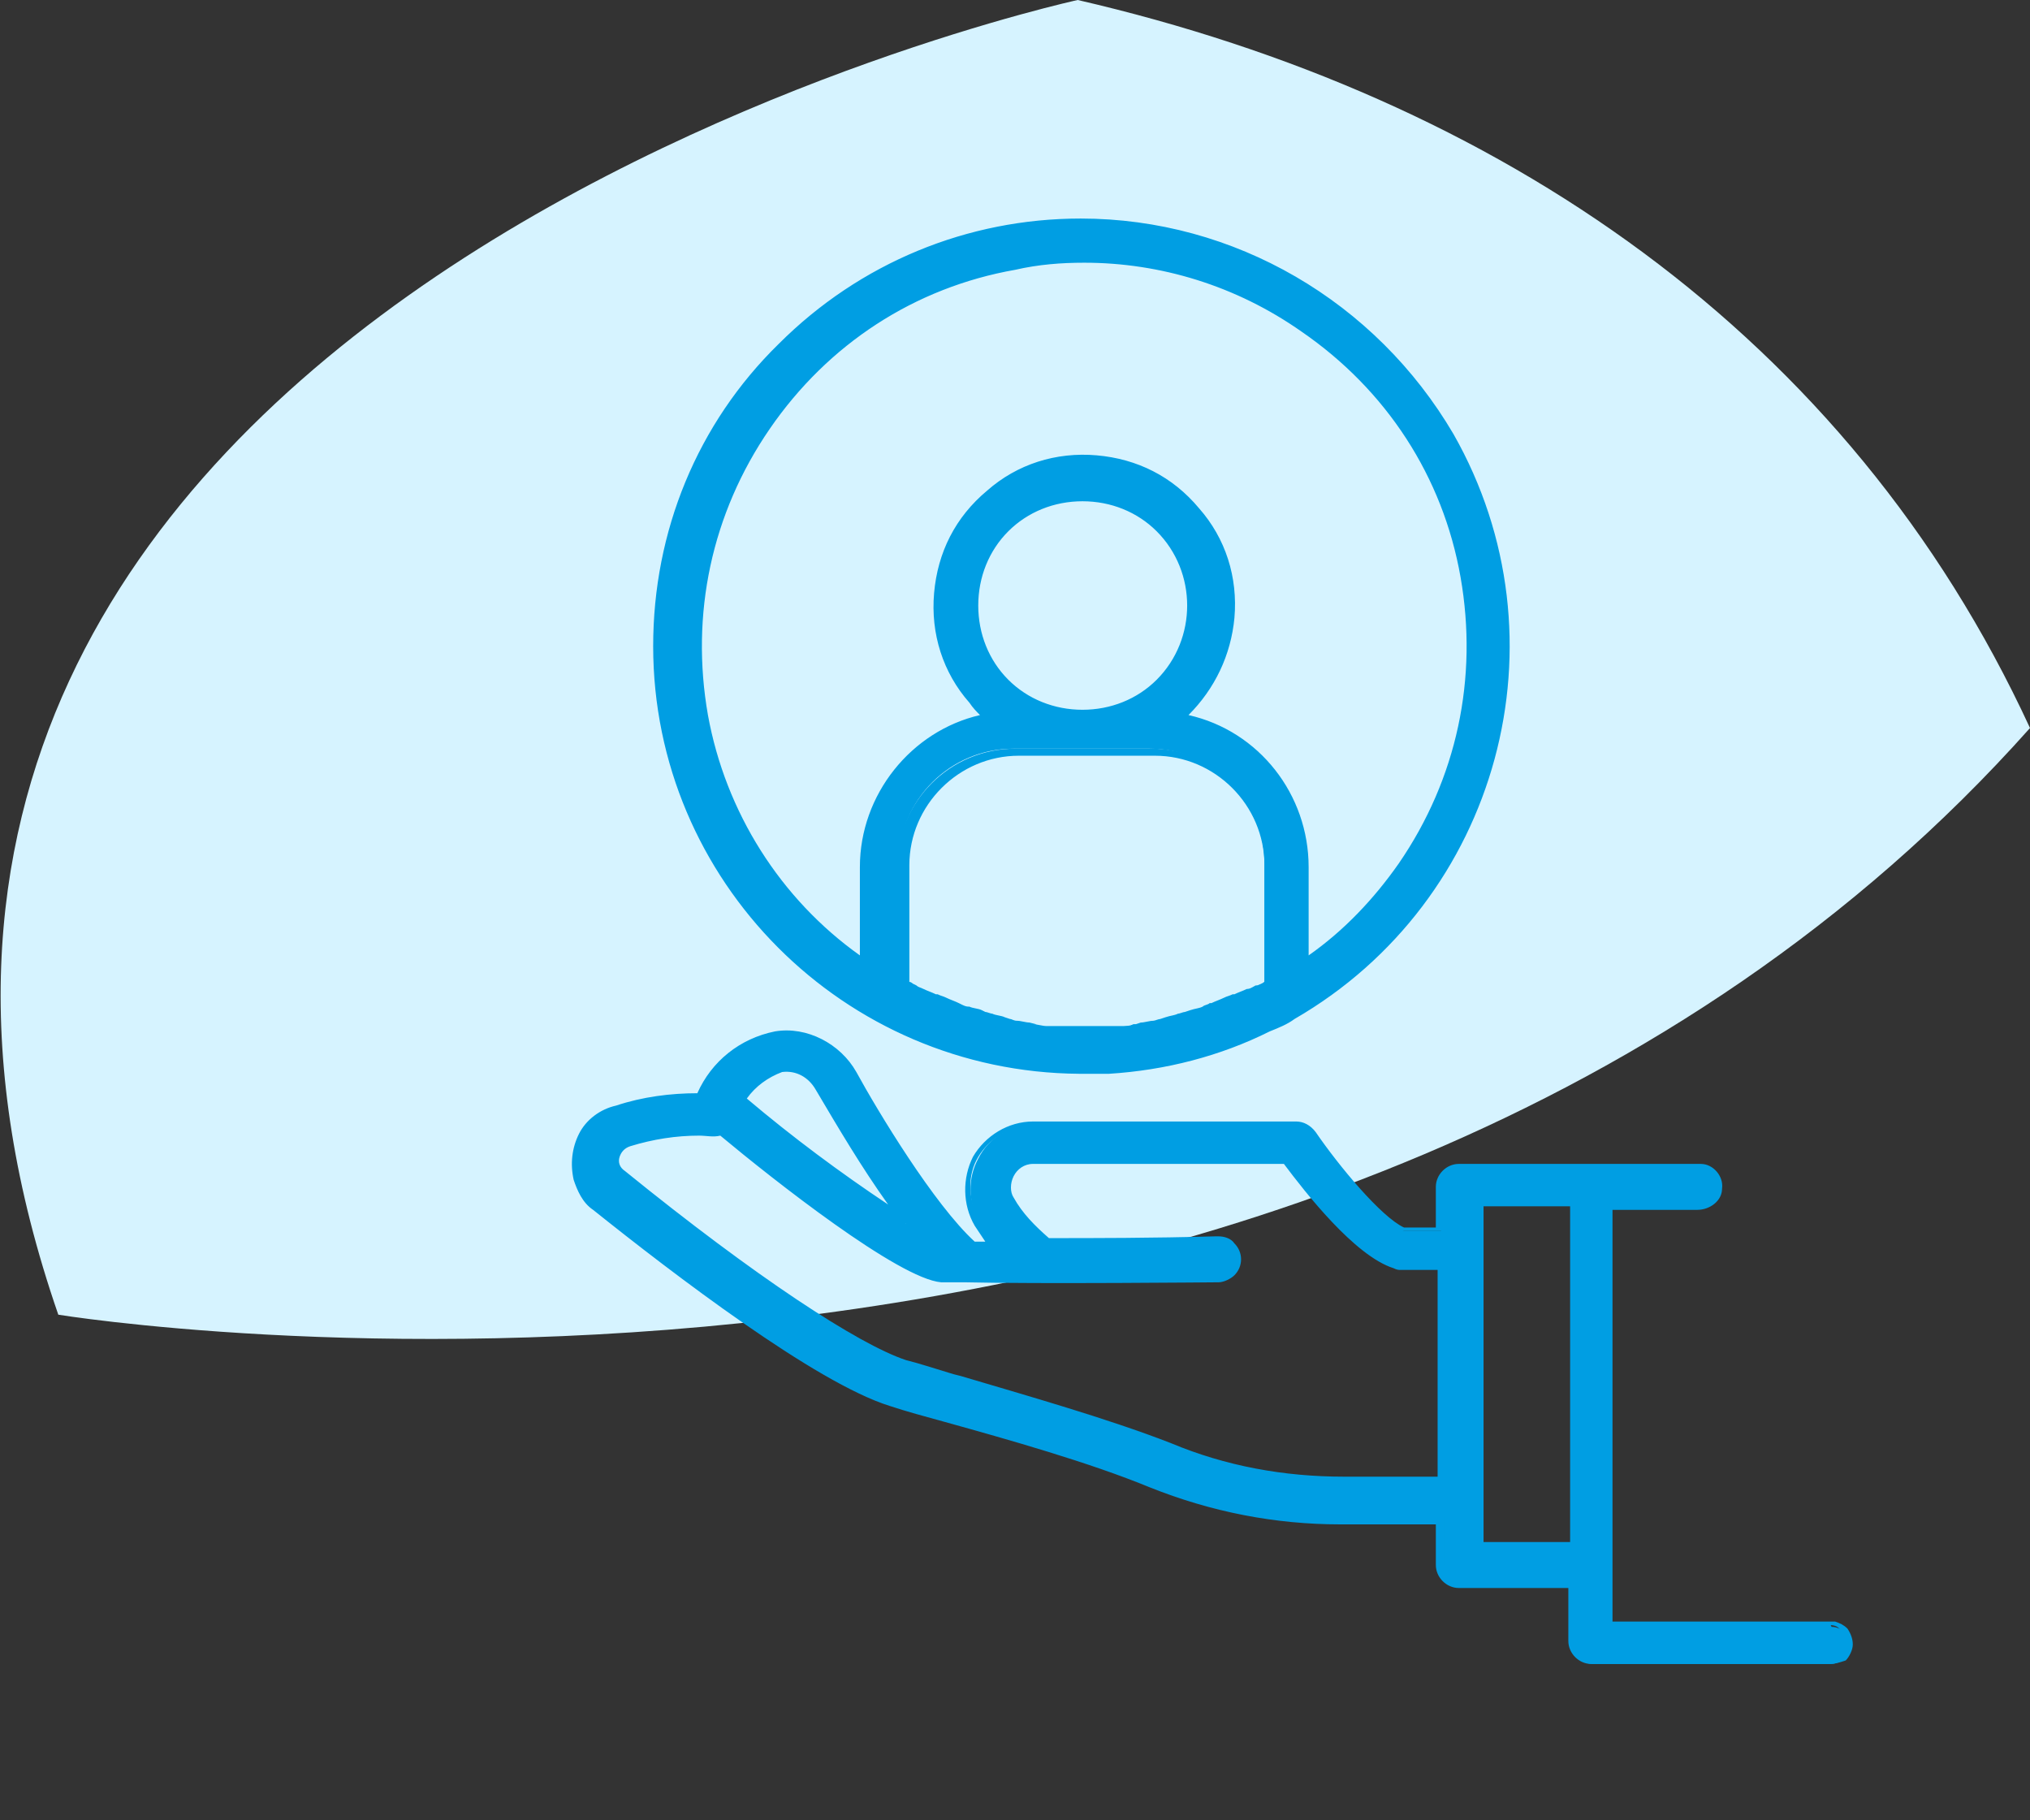 <?xml version="1.0" encoding="utf-8"?>
<!-- Generator: Adobe Illustrator 24.2.0, SVG Export Plug-In . SVG Version: 6.00 Build 0)  -->
<svg version="1.1" id="Ebene_1" xmlns="http://www.w3.org/2000/svg" xmlns:xlink="http://www.w3.org/1999/xlink" x="0px" y="0px"
	 viewBox="0 0 114.9 103" style="enable-background:new 0 0 114.9 103;" xml:space="preserve">
<rect x="0" y="0" width="114.9" height="103" fill="#333333" stroke="none"/>
<style type="text/css">
	.st0{fill:#D6F3FF;}
	.st1{fill:#009EE3;}
</style>
<g id="Gruppe_321" transform="translate(-184.13 -1087.133)">
	<g id="Gruppe_52" transform="translate(-94.87 -1351.467)">
		<g id="IMG_2073">
			<path class="st0" d="M340,2438.6c0,0-77.6,16.9-57.7,74.4c0,0,71.6,11.7,111.6-33.2C383.6,2457.5,363.8,2444.1,340,2438.6z"/>
		</g>
	</g>
	<g id="Pfad_22">
		<path class="st1" d="M287.7,1179h-12.4v-23.8h5.1c0.6,0,1.1-0.4,1.1-1c0-0.6-0.4-1.1-1-1.1c0,0-0.1,0-0.1,0h-13.6
			c-0.6,0-1.1,0.5-1.1,1.1c0,0,0,0,0,0v2.6h-2.1c-1.4-0.6-3.9-3.7-5.2-5.5c-0.2-0.3-0.5-0.5-0.9-0.5h-14.9c-1.3,0-2.5,0.7-3.1,1.9
			c-0.6,1.1-0.6,2.5,0.1,3.6c0.3,0.5,0.6,0.9,0.9,1.3c-0.5,0-0.9,0-1.3,0c-2.3-2.1-5.5-7.5-6.8-9.8c-0.8-1.5-2.6-2.4-4.3-2.2
			c-1.9,0.4-3.5,1.7-4.2,3.5c-1.6,0-3.2,0.3-4.8,0.7c-1.7,0.5-2.7,2.2-2.2,3.9c0.2,0.6,0.5,1.2,1.1,1.6c4.5,3.6,12.6,9.8,16.7,11.1
			c0.9,0.3,2,0.6,3.1,0.9c3.7,1.1,8.2,2.4,11.6,3.8c3.4,1.4,7,2.1,10.7,2.1h5.6v2.6c0,0.6,0.5,1.1,1.1,1.1h6.4v3.3
			c0,0.6,0.5,1.1,1.1,1.1h13.4c0.6,0,1.1-0.4,1.1-1c0-0.6-0.4-1.1-1-1.1C287.7,1179,287.7,1179,287.7,1179L287.7,1179z
			 M273.2,1155.2v19.5h-5.4v-19.5H273.2z M226.1,1149.4c0.5-0.9,1.4-1.5,2.4-1.7c0.9-0.1,1.7,0.3,2.1,1.1c1.4,2.6,3.1,5.1,4.8,7.6
			C232.2,1154.2,229.1,1152,226.1,1149.4C226.1,1149.4,226.1,1149.4,226.1,1149.4L226.1,1149.4z M253.9,1159.2
			c0.4-0.4,0.4-1.1,0-1.5c-0.2-0.2-0.5-0.3-0.7-0.3h0c-0.1,0-5.3,0.1-9.7,0.1c-0.8-0.7-1.6-1.5-2.1-2.4c-0.3-0.5-0.3-1,0-1.5
			c0.3-0.5,0.8-0.8,1.3-0.8H257c1.2,1.6,4,5.3,6.1,5.9c0.1,0,0.2,0,0.3,0h2.3v12.2h-5.6c-3.4,0-6.7-0.7-9.9-1.9
			c-3.6-1.4-8.2-2.8-11.9-3.8l-0.3-0.1c-1-0.3-1.9-0.6-2.8-0.8c-2.8-0.8-8.6-4.7-16-10.7c-0.3-0.2-0.4-0.6-0.4-1
			c0.1-0.4,0.4-0.7,0.8-0.8c1.3-0.4,2.6-0.6,4-0.6c0.5,0,0.9,0,1.4,0.1c2.4,1.9,10,8.1,12.5,8.3c0.3,0,0.7,0,1.3,0h0h0
			c4.1,0.1,14.3,0,14.4,0C253.5,1159.5,253.7,1159.4,253.9,1159.2L253.9,1159.2z"/>
		<path class="st1" d="M287.7,1181.3C287.7,1181.3,287.7,1181.3,287.7,1181.3l-13.5,0c-0.7,0-1.3-0.6-1.3-1.3v-3h-6.2
			c-0.7,0-1.3-0.6-1.3-1.3v-2.3h-5.4c-3.7,0-7.3-0.7-10.8-2.1c-3.4-1.4-8-2.7-11.6-3.7c-1.1-0.3-2.2-0.6-3.1-0.9
			c-4.2-1.3-12.3-7.5-16.8-11.1c-0.6-0.4-0.9-1.1-1.1-1.7c-0.2-0.9-0.1-1.8,0.3-2.6c0.4-0.8,1.2-1.4,2.1-1.6
			c1.5-0.5,3.1-0.7,4.6-0.7c0.8-1.8,2.4-3.1,4.4-3.5c1.8-0.3,3.7,0.7,4.6,2.3c1.2,2.2,4.4,7.5,6.7,9.6c0.2,0,0.4,0,0.6,0
			c-0.2-0.3-0.4-0.6-0.6-0.9c-0.7-1.2-0.7-2.7-0.1-3.9c0.7-1.2,2-2,3.4-2h14.9c0.4,0,0.8,0.2,1.1,0.6c1.3,1.9,3.7,4.8,5,5.4h1.8
			v-2.3c0-0.7,0.6-1.3,1.3-1.3h13.6c0,0,0.1,0,0.1,0c0.7,0,1.3,0.7,1.2,1.4c0,0.7-0.7,1.2-1.4,1.2h-4.8v23.3H288l0,0
			c0.3,0.1,0.5,0.2,0.7,0.4c0.2,0.3,0.3,0.6,0.3,0.9c0,0.3-0.2,0.7-0.4,0.9C288.3,1181.2,288,1181.3,287.7,1181.3z M228.7,1145.8
			c-0.2,0-0.4,0-0.5,0c-1.8,0.3-3.3,1.6-4,3.3l-0.1,0.2l-0.2,0c-1.6,0-3.2,0.3-4.7,0.7c-0.8,0.2-1.4,0.7-1.8,1.4
			c-0.4,0.7-0.5,1.5-0.3,2.2c0.2,0.6,0.5,1.1,1,1.5c4.5,3.6,12.5,9.8,16.6,11c0.9,0.3,2,0.6,3.1,0.9c3.7,1.1,8.2,2.4,11.7,3.8
			c3.4,1.4,6.9,2.1,10.6,2.1h5.8v2.8c0,0.4,0.4,0.8,0.8,0.8h6.7v3.5c0,0.4,0.4,0.8,0.8,0.8h13.4c0.2,0,0.4-0.1,0.6-0.2
			c0.2-0.1,0.3-0.3,0.3-0.6c0-0.2-0.1-0.4-0.2-0.6c-0.1-0.2-0.3-0.3-0.6-0.3c0,0-0.1,0-0.1,0l-0.3,0l0,0H275v-24.3h5.3
			c0.5,0,0.8-0.3,0.9-0.8c0-0.4-0.3-0.8-0.8-0.8c0,0-0.1,0-0.1,0h-13.7c-0.4,0-0.8,0.4-0.8,0.8v2.8l-2.5,0c-1.6-0.7-4.4-4.3-5.3-5.6
			c-0.1-0.2-0.4-0.3-0.7-0.3h-14.9c-1.2,0-2.3,0.7-2.9,1.7c-0.6,1-0.6,2.3,0,3.4c0.3,0.4,0.6,0.9,0.9,1.3l0.3,0.4h-0.5
			c-0.4,0-0.9,0-1.2,0l-0.1,0l-0.1-0.1c-2.4-2.1-5.6-7.6-6.8-9.8C231.5,1146.6,230.1,1145.8,228.7,1145.8z M273.4,1174.9h-5.9v-20
			h5.9V1174.9z M268.1,1174.4h4.9v-19h-4.9V1174.4z M265.9,1171.3h-5.9c-3.4,0-6.8-0.7-10-2c-3.6-1.4-8.1-2.7-11.8-3.8l-0.4-0.1
			c-1-0.3-1.9-0.5-2.7-0.8c-2.8-0.8-8.7-4.8-16.1-10.7c-0.4-0.3-0.6-0.8-0.5-1.3c0.1-0.5,0.5-0.9,0.9-1c1.7-0.6,3.6-0.8,5.4-0.6
			l0.1,0l0.1,0c4.7,3.9,10.4,8.1,12.3,8.2c0.3,0,0.7,0,1.3,0c4.1,0.1,14.3,0,14.4,0c0.2,0,0.4-0.1,0.6-0.2c0.3-0.3,0.3-0.8,0-1.1
			c-0.2-0.1-0.4-0.2-0.6-0.2l-0.2,0c-3.6,0-7,0.1-9.5,0.1h-0.1l-0.1-0.1c-0.9-0.7-1.6-1.5-2.2-2.5c-0.3-0.5-0.3-1.2,0-1.8
			c0.3-0.6,0.9-0.9,1.5-0.9h14.5l0.1,0.1c1.1,1.5,3.9,5.2,6,5.8c0.1,0,0.2,0,0.2,0h2.6V1171.3z M223.7,1151.4
			c-1.3,0-2.6,0.2-3.9,0.6c-0.3,0.1-0.5,0.3-0.6,0.6c-0.1,0.3,0,0.6,0.3,0.8c7.4,6,13.2,9.8,15.9,10.7c0.8,0.2,1.7,0.5,2.7,0.8
			l0.4,0.1c3.7,1.1,8.3,2.4,11.9,3.8c3.1,1.3,6.4,1.9,9.8,1.9h5.3v-11.7h-2.1c-0.1,0-0.2,0-0.4-0.1c-2.2-0.7-5-4.3-6.2-5.9h-14.2
			c-0.5,0-0.9,0.3-1.1,0.7c-0.2,0.4-0.2,0.9,0,1.2c0.5,0.9,1.2,1.6,2,2.3c2.5,0,5.9,0,9.4-0.1l0.2,0c0.3,0,0.7,0.1,0.9,0.4
			c0.5,0.5,0.5,1.3,0,1.8l0,0c-0.2,0.2-0.6,0.4-0.9,0.4c-0.1,0-10.2,0.1-14.4,0c-0.6,0-1.1,0-1.3,0c-2.4-0.2-9.5-5.8-12.5-8.3
			C224.5,1151.5,224.1,1151.4,223.7,1151.4z M235.3,1156.5c-3.2-2.1-6.4-4.4-9.3-6.9l-0.3-0.1l0.1-0.2c0.5-1,1.5-1.6,2.6-1.9
			c1-0.1,1.9,0.4,2.4,1.2c1.4,2.6,3.1,5.1,4.8,7.5L235.3,1156.5z M226.4,1149.3c2.6,2.2,5.3,4.2,8,6c-1.5-2.1-2.8-4.3-4.1-6.5
			c-0.4-0.7-1.1-1.1-1.9-1C227.6,1148.1,226.9,1148.6,226.4,1149.3z"/>
	</g>
	<g id="Pfad_23">
		<path class="st1" d="M245.4,1147.7c0.5,0,1.1,0,1.6-0.1c3.1-0.2,6.2-1,9-2.4c0.5-0.2,0.9-0.5,1.4-0.7c11.5-6.6,15.5-21.2,8.9-32.7
			c-4.3-7.5-12.2-12.1-20.8-12.1h0c-13.3,0-24,10.8-24,24C221.4,1136.9,232.2,1147.6,245.4,1147.7L245.4,1147.7z M250.7,1127.7
			c3.5-2.9,3.9-8.2,1-11.6c-2.9-3.5-8.2-3.9-11.6-1c-3.5,2.9-3.9,8.2-1,11.6c0.3,0.4,0.6,0.7,1,1c-4.1,0.7-7.1,4.3-7.1,8.5v5.5
			c-10-6.9-12.4-20.5-5.6-30.5c6.9-10,20.5-12.4,30.5-5.6c10,6.9,12.4,20.5,5.6,30.5c-1.5,2.2-3.4,4.1-5.6,5.6v-5.5
			C257.8,1132,254.8,1128.5,250.7,1127.7z M241.1,1125.8c-2.4-2.4-2.4-6.3,0-8.7s6.3-2.4,8.7,0c2.4,2.4,2.4,6.3,0,8.7
			c-1.2,1.2-2.7,1.8-4.4,1.8C243.8,1127.6,242.2,1127,241.1,1125.8z M242.6,1145.4c-0.1,0-0.2,0-0.3-0.1l-0.3-0.1
			c-0.2,0-0.5-0.1-0.7-0.1c-0.1,0-0.3-0.1-0.4-0.1l-0.3-0.1c-0.2-0.1-0.5-0.1-0.7-0.2c-0.1,0-0.3-0.1-0.4-0.1l-0.2-0.1
			c-0.2-0.1-0.5-0.1-0.7-0.2c-0.1,0-0.3-0.1-0.4-0.2l-0.2-0.1c-0.2-0.1-0.5-0.2-0.7-0.3c-0.2-0.1-0.3-0.1-0.5-0.2l-0.1,0
			c-0.2-0.1-0.5-0.2-0.7-0.3c-0.2-0.1-0.3-0.2-0.5-0.3l-0.1,0c-0.1-0.1-0.2-0.1-0.4-0.2v-6.7c0-3.6,2.9-6.5,6.5-6.5h7.7
			c3.6,0,6.5,2.9,6.5,6.5v6.7c-0.1,0.1-0.2,0.1-0.4,0.2l-0.1,0c-0.2,0.1-0.3,0.2-0.5,0.2c-0.2,0.1-0.5,0.2-0.7,0.3l-0.1,0
			c-0.2,0.1-0.3,0.1-0.5,0.2c-0.2,0.1-0.5,0.2-0.7,0.3l-0.1,0c-0.1,0.1-0.3,0.1-0.4,0.2c-0.2,0.1-0.4,0.1-0.7,0.2l-0.3,0.1
			c-0.1,0-0.3,0.1-0.4,0.1c-0.2,0.1-0.4,0.1-0.7,0.2l-0.3,0.1c-0.1,0-0.3,0.1-0.4,0.1c-0.2,0-0.5,0.1-0.7,0.1l-0.3,0.1
			c-0.1,0-0.2,0-0.3,0.1c-0.3,0-0.6,0.1-0.9,0.1l-0.1,0l-0.2,0c-0.1,0-0.2,0-0.3,0c-0.5,0-0.9,0-1.4,0c-0.5,0-0.9,0-1.4,0l0,0
			c-0.1,0-0.2,0-0.3,0l-0.2,0l-0.1,0C243.2,1145.4,242.9,1145.4,242.6,1145.4L242.6,1145.4z"/>
		<path class="st1" d="M245.4,1147.9l-0.2,0c-13.3-0.1-24.1-10.9-24.1-24.2c0-6.5,2.5-12.6,7.1-17.1c4.6-4.6,10.7-7.1,17.1-7.1
			c0,0,0,0,0,0c8.7,0,16.7,4.7,21.1,12.2c6.6,11.6,2.6,26.4-9,33.1c-0.4,0.3-0.9,0.5-1.4,0.7c-2.8,1.4-5.9,2.2-9.1,2.4
			C246.5,1147.9,245.9,1147.9,245.4,1147.9z M245.4,1099.9C245.4,1099.9,245.4,1099.9,245.4,1099.9c-6.4,0-12.3,2.5-16.8,7
			c-4.5,4.5-6.9,10.5-6.9,16.8c0,13.1,10.7,23.7,23.7,23.7l0.2,0c0.5,0,0.9,0,1.4,0c3.1-0.2,6.1-1,8.9-2.4c0.5-0.2,0.9-0.5,1.4-0.7
			c5.5-3.1,9.5-8.3,11.1-14.4s0.8-12.5-2.3-18C261.8,1104.5,253.9,1099.9,245.4,1099.9z M245.4,1145.8c-0.4,0-0.9,0-1.4,0
			c-0.1,0-0.2,0-0.3,0l-0.3,0c-0.3,0-0.5,0-0.8-0.1v0c-0.1,0-0.2,0-0.3,0l-0.4-0.1c-0.2,0-0.5-0.1-0.7-0.1c-0.1,0-0.3-0.1-0.4-0.1
			l-0.3-0.1c-0.2-0.1-0.5-0.1-0.7-0.2c-0.1,0-0.3-0.1-0.4-0.1l-0.2-0.1c-0.2-0.1-0.5-0.1-0.7-0.2c-0.1,0-0.3-0.1-0.4-0.1l-0.2-0.1
			c-0.3-0.1-0.5-0.2-0.7-0.3c-0.2-0.1-0.3-0.1-0.5-0.2l-0.1,0c-0.2-0.1-0.5-0.2-0.7-0.3c-0.1-0.1-0.2-0.1-0.4-0.2l-0.2-0.1
			c-0.1-0.1-0.2-0.1-0.3-0.2l-0.1-0.1l0-0.2v-6.7c0-3.7,3-6.7,6.7-6.7h7.7c3.7,0,6.7,3,6.7,6.7v6.9l-0.6,0.3
			c-0.2,0.1-0.3,0.2-0.5,0.3c-0.2,0.1-0.5,0.2-0.7,0.3l-0.2,0.1c-0.1,0-0.2,0.1-0.3,0.1c-0.2,0.1-0.5,0.2-0.7,0.3l-0.1,0
			c-0.2,0.1-0.3,0.1-0.5,0.2c-0.2,0.1-0.4,0.1-0.6,0.2l-0.3,0.1c-0.1,0-0.3,0.1-0.4,0.1c-0.2,0.1-0.4,0.1-0.7,0.2l-0.3,0.1
			c-0.1,0-0.3,0.1-0.4,0.1c-0.2,0-0.5,0.1-0.7,0.1l-0.4,0.1c-0.1,0-0.2,0-0.3,0c-0.3,0-0.6,0.1-0.9,0.1l-0.3,0c-0.1,0-0.2,0-0.3,0
			C246.4,1145.8,245.9,1145.8,245.4,1145.8C245.4,1145.8,245.4,1145.8,245.4,1145.8z M242.6,1145.1c0.3,0,0.5,0.1,0.8,0.1l0.4,0
			c0.1,0,0.2,0,0.3,0c0.5,0,0.9,0,1.4,0c0.5,0,0.9,0,1.4,0c0.1,0,0.2,0,0.3,0l0.3,0c0.3,0,0.6,0,0.8-0.1c0.1,0,0.2,0,0.3,0l0.4-0.1
			c0.2,0,0.5-0.1,0.7-0.1c0.1,0,0.3-0.1,0.4-0.1l0.3-0.1c0.2,0,0.4-0.1,0.7-0.2c0.1,0,0.3-0.1,0.4-0.1l0.3-0.1
			c0.2-0.1,0.5-0.1,0.7-0.2c0.1,0,0.3-0.1,0.4-0.2l0.1,0c0.2-0.1,0.5-0.2,0.7-0.3c0.1,0,0.2-0.1,0.3-0.1l0.2-0.1
			c0.2-0.1,0.5-0.2,0.7-0.3c0.2-0.1,0.3-0.2,0.5-0.2l0.3-0.2v-6.6c0-3.4-2.8-6.2-6.2-6.2h-7.7c-3.4,0-6.2,2.8-6.2,6.2v6.6
			c0.1,0,0.2,0.1,0.2,0.1l0.2,0.1c0.1,0.1,0.2,0.1,0.4,0.2c0.2,0.1,0.5,0.2,0.7,0.3l0.1,0c0.2,0.1,0.3,0.1,0.5,0.2
			c0.2,0.1,0.5,0.2,0.7,0.3l0.2,0.1c0.2,0.1,0.3,0.1,0.4,0.1c0.2,0.1,0.5,0.1,0.7,0.2l0.2,0.1c0.1,0,0.3,0.1,0.4,0.1
			c0.2,0.1,0.5,0.1,0.7,0.2l0.3,0.1c0.1,0,0.2,0.1,0.4,0.1c0.2,0,0.5,0.1,0.7,0.1l0.4,0.1C242.5,1145.1,242.5,1145.1,242.6,1145.1
			L242.6,1145.1z M233.2,1142.1l-0.4-0.3c-4.9-3.4-8.1-8.4-9.2-14.2s0.2-11.7,3.6-16.6c3.4-4.9,8.4-8.1,14.2-9.2
			c5.8-1.1,11.7,0.2,16.6,3.6c4.9,3.4,8.1,8.4,9.2,14.2c1.1,5.8-0.2,11.7-3.6,16.6c-1.5,2.2-3.4,4.1-5.6,5.6l-0.4,0.3v-5.9
			c0-4-2.9-7.5-6.9-8.2l-0.5-0.1l0.4-0.3c1.6-1.4,2.6-3.3,2.8-5.4c0.2-2.1-0.5-4.2-1.9-5.8s-3.3-2.6-5.5-2.8
			c-2.1-0.2-4.2,0.5-5.8,1.9c-1.6,1.4-2.6,3.3-2.8,5.4c-0.2,2.1,0.5,4.2,1.9,5.8c0.3,0.3,0.6,0.7,0.9,0.9l0.4,0.3l-0.5,0.1
			c-4,0.7-6.9,4.2-6.9,8.2V1142.1z M245.5,1102c-1.3,0-2.6,0.1-3.9,0.4c-5.7,1-10.6,4.2-13.9,9c-3.3,4.8-4.5,10.5-3.5,16.2
			c1,5.5,4.1,10.4,8.6,13.6v-5c0-4.1,2.9-7.7,6.8-8.6c-0.2-0.2-0.4-0.4-0.6-0.7c-1.5-1.7-2.2-3.9-2-6.2c0.2-2.3,1.2-4.3,3-5.8
			c1.7-1.5,3.9-2.2,6.2-2c2.3,0.2,4.3,1.2,5.8,3c1.5,1.7,2.2,3.9,2,6.2c-0.2,2.1-1.1,4-2.6,5.5c4,0.9,6.8,4.5,6.8,8.6v5
			c2-1.4,3.7-3.2,5.1-5.2c3.3-4.8,4.5-10.5,3.5-16.2c-1-5.7-4.2-10.6-9-13.9C254.1,1103.3,249.8,1102,245.5,1102z M245.4,1127.9
			c-1.7,0-3.3-0.7-4.5-1.9c-1.2-1.2-1.9-2.8-1.9-4.5c0-1.7,0.7-3.3,1.9-4.5c1.2-1.2,2.8-1.9,4.5-1.9c0,0,0,0,0,0
			c1.7,0,3.3,0.7,4.5,1.9c2.5,2.5,2.5,6.6,0,9.1C248.7,1127.2,247.1,1127.9,245.4,1127.9C245.4,1127.9,245.4,1127.9,245.4,1127.9z
			 M245.4,1115.5C245.4,1115.5,245.4,1115.5,245.4,1115.5c-1.6,0-3.1,0.6-4.2,1.7c-1.1,1.1-1.7,2.6-1.7,4.2c0,1.6,0.6,3.1,1.7,4.2
			l0,0c1.1,1.1,2.6,1.7,4.2,1.7c0,0,0,0,0,0c1.6,0,3.1-0.6,4.2-1.7c2.3-2.3,2.3-6.1,0-8.4C248.5,1116.1,247,1115.5,245.4,1115.5z"/>
	</g>
</g>
</svg>
